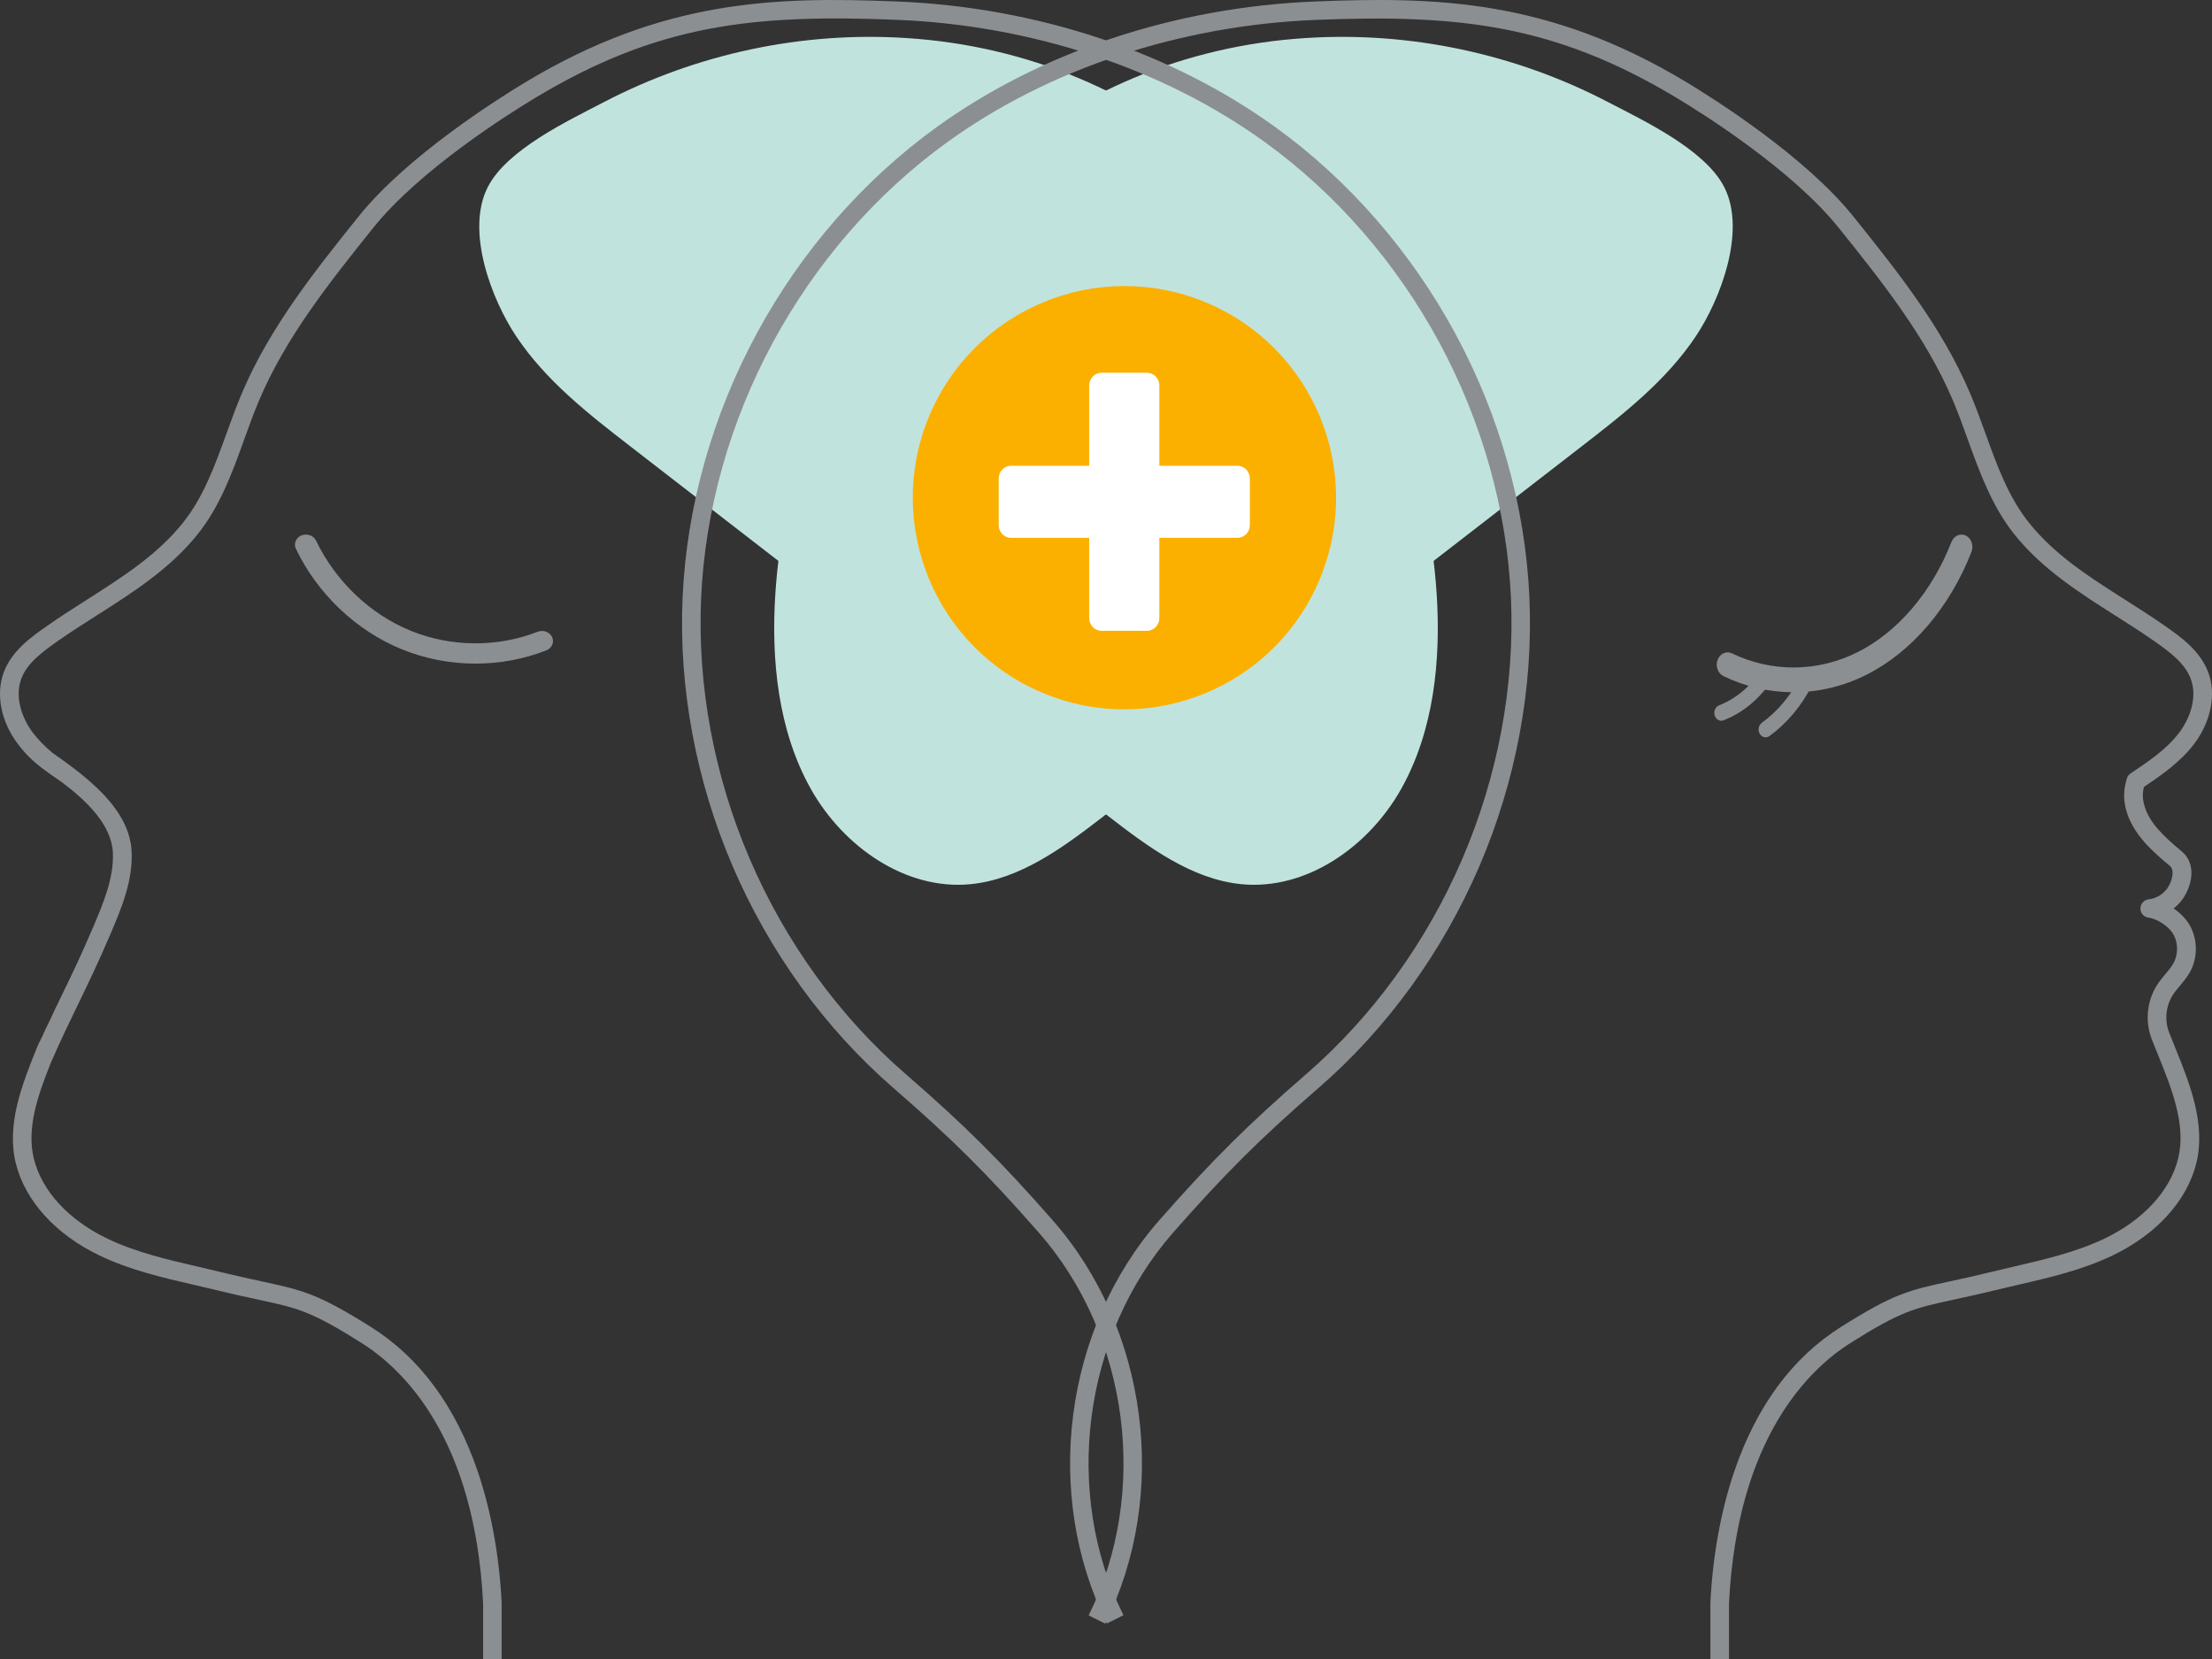 <?xml version="1.0" encoding="UTF-8"?>
<svg width="120px" height="90px" viewBox="0 0 120 90" version="1.1" xmlns="http://www.w3.org/2000/svg" xmlns:xlink="http://www.w3.org/1999/xlink">
    <rect x="0" y="0" width="120" height="90" fill="#333333" stroke="none"/>
    <title>Group</title>
    <g id="Symbols" stroke="none" stroke-width="1" fill="none" fill-rule="evenodd">
        <g id="ui/service_1" fill-rule="nonzero">
            <g id="Group">
                <path d="M58.539,4.247 C69.287,8.777 77.13,20.063 77.935,32.162 C78.178,35.817 77.786,39.642 76.011,42.803 C74.235,45.96 70.851,48.302 67.363,47.968 C64.634,47.705 62.279,45.941 60.076,44.238 C51.446,37.562 42.816,30.887 34.185,24.207 C31.924,22.457 29.618,20.66 28.005,18.247 C26.679,16.262 25.24,12.536 26.463,10.146 C27.506,8.105 30.855,6.533 32.751,5.545 C37.804,2.906 43.535,1.697 49.167,2.064 C52.376,2.267 55.554,2.991 58.539,4.247 Z" id="Path" fill="#C1E3DE"></path>
                <path d="M92.793,90 L93.797,90 L93.797,86.979 C94.242,78.023 98.128,74.28 100.401,72.847 C103.147,71.117 103.861,70.966 105.988,70.504 C106.579,70.376 107.317,70.216 108.229,69.996 C108.637,69.895 109.045,69.804 109.453,69.708 C111.176,69.31 112.959,68.898 114.604,68.11 C116.992,66.966 118.646,65.14 119.151,63.095 C119.673,60.971 118.788,58.774 118.005,56.838 C117.89,56.555 117.78,56.276 117.67,56.001 C117.414,55.337 117.496,54.555 117.886,53.96 C117.986,53.804 118.115,53.653 118.252,53.488 C118.445,53.255 118.646,53.017 118.807,52.729 C119.215,51.983 119.228,51.049 118.843,50.289 C118.651,49.91 118.312,49.553 117.918,49.283 C118.184,49.077 118.408,48.816 118.568,48.514 C119.05,47.612 118.976,46.706 118.376,46.203 C117.395,45.383 116.566,44.628 116.314,43.64 C116.227,43.301 116.222,43.036 116.309,42.688 C117.253,42.056 118.294,41.333 119.041,40.345 C119.957,39.127 120.241,37.635 119.788,36.45 C119.334,35.274 118.275,34.532 117.423,33.938 C116.722,33.448 115.988,32.981 115.282,32.533 C113.316,31.283 111.46,30.102 110.062,28.345 C108.953,26.954 108.348,25.279 107.707,23.508 C107.445,22.789 107.18,22.043 106.873,21.329 C105.356,17.75 102.917,14.702 100.557,11.76 C97.908,8.455 92.949,5.339 91.492,4.46 C84.017,-0.039 77.949,-0.185 71.354,0.08 C63.778,0.382 56.482,2.803 50.808,6.899 C46.83,9.773 43.452,13.645 41.046,18.103 C38.64,22.556 37.251,27.503 37.031,32.4 C36.811,37.297 37.751,42.349 39.749,46.999 C41.747,51.649 44.763,55.809 48.471,59.026 C51.647,61.781 53.562,63.685 56.354,66.866 C61.257,72.449 62.367,80.989 59.058,87.634 L59.956,88.082 C63.444,81.08 62.275,72.083 57.11,66.202 C54.287,62.985 52.348,61.058 49.131,58.266 C45.538,55.15 42.614,51.113 40.675,46.601 C38.736,42.088 37.824,37.191 38.035,32.441 C38.246,27.691 39.593,22.899 41.931,18.574 C44.268,14.249 47.54,10.492 51.395,7.709 C56.908,3.728 64.007,1.376 71.391,1.078 C79.182,0.767 84.351,1.339 90.969,5.316 C92.39,6.172 97.225,9.206 99.769,12.382 C102.088,15.274 104.48,18.268 105.942,21.718 C106.235,22.409 106.501,23.142 106.753,23.846 C107.395,25.617 108.055,27.448 109.265,28.972 C110.768,30.858 112.785,32.139 114.732,33.379 C115.429,33.823 116.149,34.281 116.836,34.757 C117.744,35.393 118.523,35.983 118.839,36.807 C119.238,37.841 118.784,38.999 118.225,39.741 C117.537,40.651 116.543,41.315 115.58,41.96 C115.484,42.024 115.411,42.125 115.379,42.235 C115.2,42.843 115.186,43.324 115.328,43.887 C115.681,45.274 116.859,46.258 117.716,46.976 C117.964,47.182 117.863,47.676 117.666,48.047 C117.45,48.45 117.019,48.743 116.566,48.788 C116.314,48.816 116.121,49.026 116.117,49.278 C116.112,49.53 116.3,49.749 116.552,49.781 C117.074,49.855 117.711,50.294 117.936,50.743 C118.17,51.205 118.161,51.795 117.913,52.248 C117.803,52.45 117.643,52.642 117.473,52.843 C117.326,53.017 117.175,53.2 117.038,53.406 C116.474,54.266 116.355,55.397 116.726,56.358 C116.836,56.637 116.946,56.921 117.065,57.205 C117.826,59.09 118.61,61.04 118.165,62.847 C117.734,64.6 116.277,66.184 114.164,67.195 C112.624,67.932 110.892,68.33 109.224,68.719 C108.811,68.815 108.399,68.911 107.986,69.012 C107.088,69.232 106.391,69.383 105.773,69.515 C103.577,69.991 102.757,70.165 99.865,71.991 C97.234,73.648 95.291,76.284 94.081,79.831 C93.362,81.95 92.913,84.403 92.789,86.938 C92.789,86.947 92.789,86.957 92.789,86.961 L92.789,90 L92.793,90 Z" id="Path" fill="#8C8F92"></path>
                <path d="M61.461,4.247 C50.713,8.777 42.87,20.063 42.065,32.162 C41.822,35.817 42.214,39.642 43.989,42.803 C45.765,45.96 49.149,48.302 52.637,47.968 C55.366,47.705 57.721,45.941 59.924,44.238 C68.554,37.562 77.184,30.887 85.815,24.207 C88.076,22.457 90.382,20.66 91.995,18.247 C93.321,16.262 94.76,12.536 93.537,10.146 C92.494,8.105 89.145,6.533 87.249,5.545 C82.196,2.906 76.465,1.697 70.833,2.064 C67.619,2.267 64.441,2.991 61.461,4.247 Z" id="Path" fill="#C1E3DE"></path>
                <g transform="translate(46, 12)">
                    <circle id="Oval" fill="#FBB000" transform="translate(15, 15) rotate(-67.5) translate(-15, -15) " cx="15" cy="15" r="11.48"></circle>
                    <path d="M21.127,13.266 L16.894,13.266 L16.894,8.917 C16.894,8.531 16.593,8.222 16.218,8.222 L13.764,8.222 C13.389,8.222 13.088,8.531 13.088,8.917 L13.088,13.266 L8.855,13.266 C8.48,13.266 8.179,13.576 8.179,13.961 L8.179,16.483 C8.179,16.869 8.48,17.178 8.855,17.178 L13.088,17.178 L13.088,21.528 C13.088,21.913 13.389,22.222 13.764,22.222 L16.218,22.222 C16.589,22.222 16.894,21.913 16.894,21.528 L16.894,17.178 L21.127,17.178 C21.502,17.178 21.803,16.869 21.803,16.483 L21.803,13.961 C21.803,13.579 21.502,13.266 21.127,13.266 Z" id="Path" fill="#FFFFFF"></path>
                </g>
                <path d="M25.798,36 C24.432,36 23.065,35.742 21.793,35.221 C19.323,34.213 17.229,32.224 16.05,29.769 C15.919,29.494 16.055,29.171 16.355,29.046 C16.656,28.925 17.008,29.05 17.144,29.326 C18.205,31.535 20.074,33.317 22.276,34.217 C24.46,35.109 26.972,35.13 29.169,34.273 C29.474,34.153 29.822,34.286 29.953,34.562 C30.08,34.842 29.939,35.16 29.639,35.281 C28.418,35.763 27.108,36 25.798,36 Z" id="Path" fill="#8C8F92"></path>
                <g transform="translate(93, 29)" fill="#8C8F92" id="Path">
                    <path d="M4.295,8.553 C5.649,8.553 7.002,8.238 8.263,7.601 C10.709,6.37 12.783,3.939 13.95,0.94 C14.081,0.603 13.946,0.209 13.648,0.056 C13.35,-0.091 13.002,0.061 12.867,0.398 C11.816,3.097 9.965,5.276 7.783,6.375 C5.621,7.464 3.133,7.491 0.956,6.444 C0.654,6.296 0.31,6.459 0.179,6.796 C0.049,7.138 0.193,7.527 0.491,7.675 C1.7,8.264 2.998,8.553 4.295,8.553 Z"></path>
                    <path d="M0.379,10.1 C0.221,10.1 0.073,9.99 0.021,9.811 C-0.048,9.585 0.059,9.343 0.259,9.264 C1.17,8.911 1.979,8.232 2.537,7.349 C2.658,7.154 2.896,7.112 3.068,7.249 C3.24,7.385 3.277,7.654 3.156,7.848 C2.505,8.874 1.561,9.669 0.505,10.074 C0.459,10.09 0.417,10.1 0.379,10.1 Z"></path>
                    <path d="M2.784,11 C2.658,11 2.537,10.932 2.463,10.805 C2.351,10.605 2.403,10.342 2.579,10.211 C3.421,9.6 4.128,8.764 4.626,7.785 C4.728,7.58 4.96,7.512 5.142,7.627 C5.323,7.743 5.384,8.006 5.281,8.211 C4.723,9.306 3.933,10.248 2.989,10.932 C2.923,10.979 2.854,11 2.784,11 Z"></path>
                </g>
                <path d="M82.969,32.398 C82.749,27.501 81.36,22.554 78.954,18.102 C76.547,13.649 73.169,9.773 69.191,6.899 C63.522,2.803 56.225,0.382 48.644,0.08 C42.049,-0.185 35.985,-0.034 28.505,4.46 C27.048,5.338 22.084,8.455 19.439,11.759 C17.079,14.706 14.641,17.754 13.124,21.328 C12.821,22.046 12.551,22.788 12.289,23.511 C11.648,25.282 11.043,26.957 9.934,28.348 C8.536,30.101 6.679,31.281 4.713,32.535 C4.007,32.984 3.279,33.446 2.577,33.94 C1.725,34.535 0.662,35.276 0.212,36.453 C-0.241,37.638 0.043,39.13 0.96,40.347 C1.335,40.85 1.711,41.23 2.289,41.679 L2.289,41.679 C2.298,41.683 2.307,41.692 2.316,41.697 C2.605,41.917 2.939,42.155 3.357,42.434 C4.713,43.454 6.065,44.763 6.125,46.273 C6.18,47.642 5.593,49.024 5.075,50.246 C4.397,51.843 3.856,52.959 3.329,54.039 C3.237,54.227 3.15,54.41 3.059,54.602 C3.059,54.602 3.059,54.602 3.059,54.598 C3.059,54.602 3.054,54.611 3.049,54.616 C2.939,54.849 2.829,55.083 2.715,55.33 C2.564,55.646 2.412,55.948 2.394,55.998 C2.289,56.273 2.11,56.556 2,56.84 C1.221,58.78 0.336,60.977 0.854,63.096 C1.358,65.141 3.013,66.967 5.401,68.111 C7.042,68.899 8.824,69.31 10.552,69.709 C10.96,69.805 11.368,69.896 11.776,69.997 C12.688,70.221 13.426,70.377 14.017,70.505 C16.144,70.963 16.859,71.118 19.604,72.848 C21.882,74.28 25.764,78.024 26.209,86.98 L26.209,90 L27.213,90 L27.213,86.966 C27.213,86.957 27.213,86.948 27.213,86.943 C27.089,84.412 26.64,81.955 25.92,79.836 C24.715,76.294 22.767,73.653 20.136,71.997 C17.239,70.175 16.419,69.997 14.228,69.521 C13.609,69.388 12.913,69.237 12.014,69.018 C11.602,68.917 11.189,68.821 10.777,68.725 C9.104,68.34 7.376,67.938 5.836,67.201 C3.723,66.189 2.261,64.606 1.835,62.853 C1.432,61.201 2.05,59.435 2.738,57.7 C3.306,56.396 3.783,55.417 4.241,54.47 C4.773,53.376 5.318,52.25 6.01,50.63 C6.569,49.312 7.207,47.82 7.142,46.223 C7.046,43.852 4.644,42.104 2.834,40.832 C2.44,40.498 2.078,40.141 1.775,39.738 C1.221,38.997 0.767,37.839 1.161,36.805 C1.477,35.981 2.257,35.391 3.164,34.755 C3.852,34.274 4.571,33.817 5.268,33.373 C7.216,32.133 9.232,30.851 10.736,28.966 C11.946,27.446 12.61,25.616 13.247,23.84 C13.504,23.136 13.765,22.403 14.059,21.712 C15.521,18.262 17.918,15.269 20.232,12.377 C22.776,9.201 27.611,6.167 29.032,5.311 C35.651,1.329 40.816,0.762 48.612,1.073 C55.996,1.366 63.095,3.723 68.609,7.704 C72.468,10.491 75.741,14.248 78.074,18.568 C80.411,22.893 81.754,27.684 81.969,32.435 C82.18,37.185 81.268,42.081 79.329,46.594 C77.391,51.106 74.467,55.142 70.873,58.259 C67.66,61.05 65.722,62.977 62.894,66.194 C57.728,72.075 56.56,81.072 60.047,88.073 L60.946,87.625 C57.637,80.98 58.746,72.436 63.65,66.858 C66.441,63.682 68.357,61.773 71.533,59.018 C75.241,55.801 78.257,51.641 80.255,46.992 C82.249,42.347 83.189,37.299 82.969,32.398 Z" id="Path" fill="#8C8F92"></path>
            </g>
        </g>
    </g>
</svg>